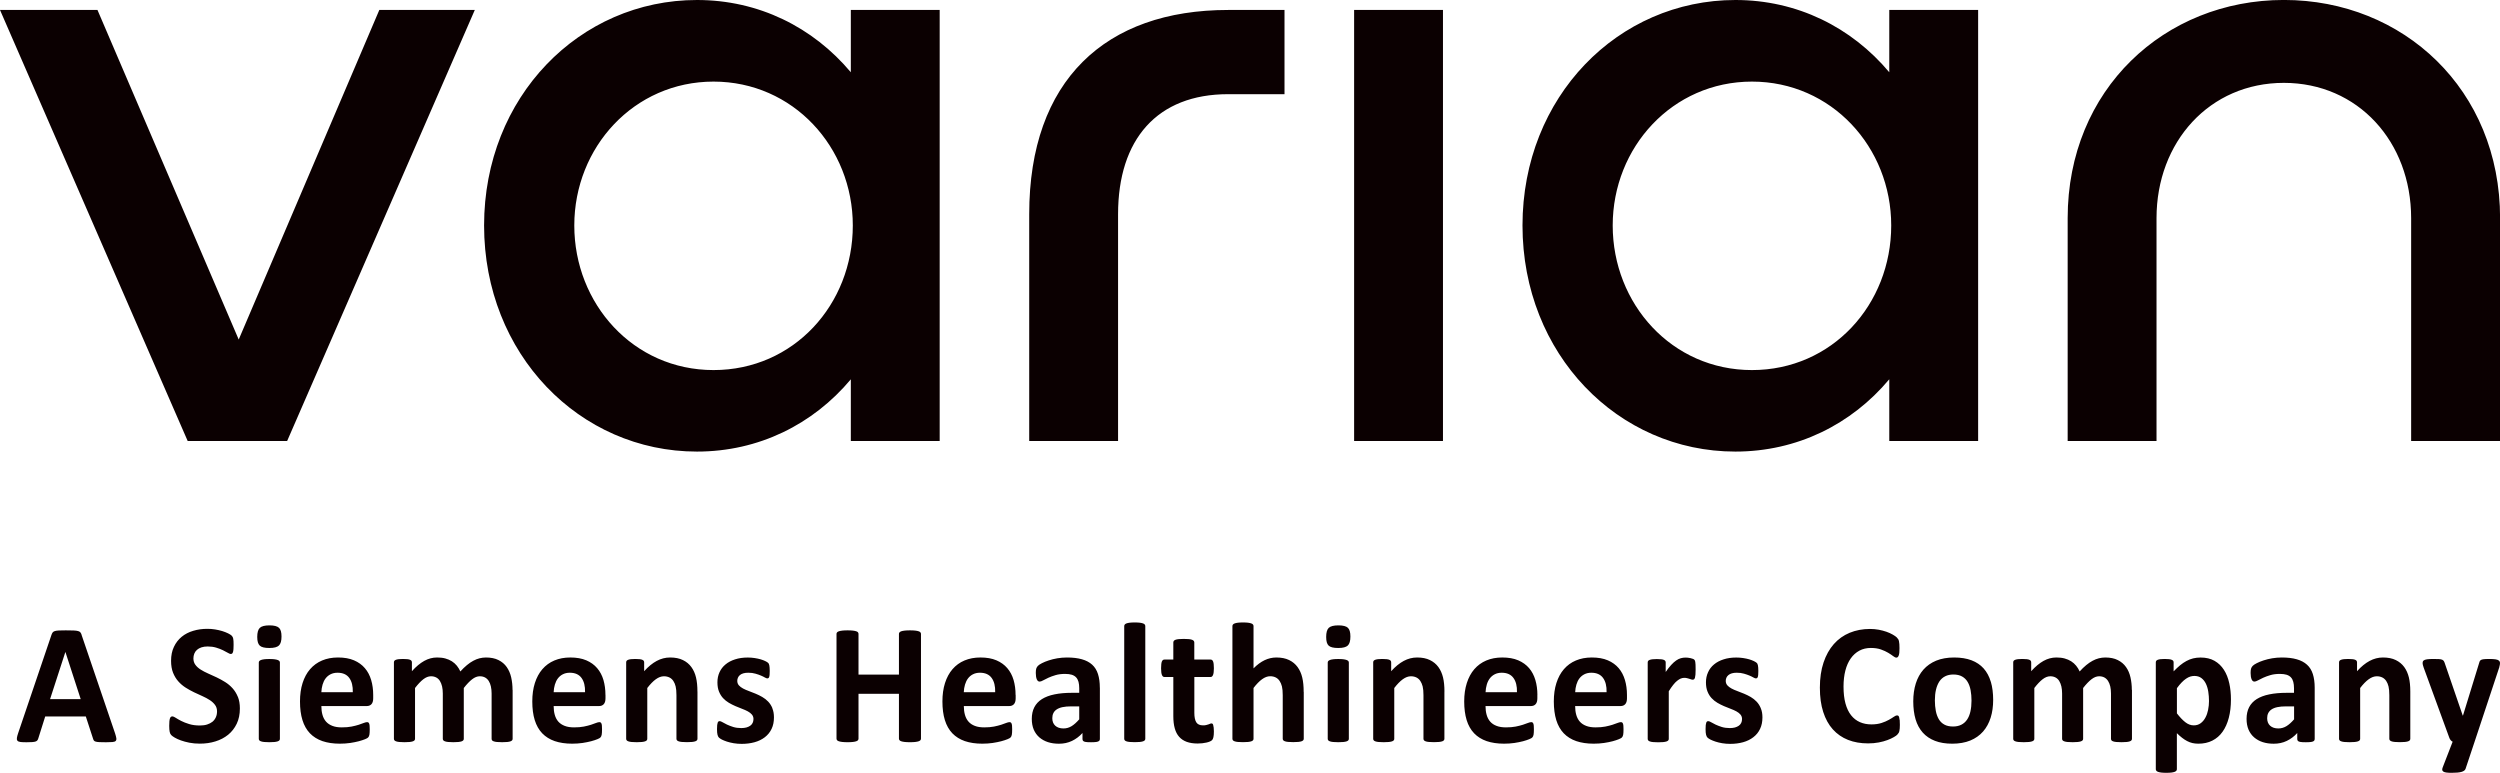 <?xml version="1.0" encoding="UTF-8"?>
<svg xmlns="http://www.w3.org/2000/svg" id="_圖層_2" data-name="圖層 2" viewBox="0 0 592.25 183.08">
  <defs>
    <style>
      .cls-1 {
        fill: #0b0001;
        stroke-width: 0px;
      }
    </style>
  </defs>
  <g id="Layer_1" data-name="Layer 1">
    <g>
      <path class="cls-1" d="M19.35,150.44c-.08-.26-.17-.46-.29-.61-.11-.15-.3-.26-.55-.33-.26-.07-.62-.12-1.08-.14-.46-.02-1.08-.03-1.86-.03-.67,0-1.22.01-1.62.03-.41.02-.73.07-.96.14-.23.07-.4.18-.51.32-.1.14-.2.33-.28.56l-7.9,23.3c-.16.47-.26.85-.3,1.14-.04.28,0,.51.14.66.13.16.37.25.71.3.34.04.82.06,1.43.06.57,0,1.03-.02,1.38-.04.35-.03.62-.08.81-.15.19-.07.33-.18.41-.3.09-.13.16-.29.21-.48l1.62-5.14h9.62l1.72,5.28c.05.18.12.32.2.43s.22.19.42.25c.2.06.48.1.86.12.38.02.9.03,1.57.03s1.16-.02,1.53-.05c.37-.03.63-.12.77-.26.14-.14.2-.35.16-.64-.04-.28-.14-.67-.3-1.16l-7.92-23.28ZM19.13,165.63h-7.27l3.62-11.16h.02l3.62,11.16ZM56.35,165.09c-.32-.78-.73-1.45-1.25-2.03-.51-.57-1.1-1.07-1.76-1.48-.66-.41-1.33-.78-2.02-1.11-.69-.32-1.36-.63-2.02-.92-.66-.29-1.25-.6-1.77-.93-.52-.33-.94-.71-1.25-1.14-.31-.42-.46-.93-.46-1.51,0-.39.07-.76.21-1.12.14-.35.35-.65.63-.9.28-.25.64-.45,1.06-.59.42-.14.92-.21,1.48-.21.73,0,1.39.09,2,.27.61.18,1.14.39,1.6.61.46.22.85.43,1.17.62.32.19.55.28.69.28s.26-.04.35-.12c.08-.08.15-.21.2-.39.05-.17.08-.4.1-.67.02-.27.03-.6.03-.99,0-.35,0-.65-.02-.88-.01-.24-.04-.43-.07-.59-.03-.16-.07-.28-.12-.38-.05-.09-.14-.21-.27-.35-.13-.13-.4-.3-.81-.51-.41-.2-.88-.39-1.4-.55-.53-.16-1.1-.29-1.71-.39-.61-.1-1.21-.14-1.82-.14-1.17,0-2.29.15-3.34.47-1.05.31-1.96.78-2.73,1.41-.77.63-1.39,1.42-1.84,2.38-.46.95-.68,2.06-.68,3.32,0,1.1.16,2.04.47,2.82.32.79.73,1.47,1.24,2.04.51.58,1.09,1.07,1.73,1.48.65.41,1.32.78,2,1.11.69.32,1.35.63,2,.92.65.29,1.22.6,1.73.93.51.33.92.71,1.24,1.14.32.43.48.93.48,1.53,0,.51-.09.98-.28,1.4-.19.42-.45.77-.8,1.06-.35.28-.78.5-1.28.66-.5.16-1.07.23-1.7.23-.96,0-1.81-.11-2.54-.34-.73-.22-1.36-.47-1.89-.74-.53-.27-.96-.52-1.3-.74-.34-.22-.6-.34-.78-.34-.13,0-.25.04-.35.11-.1.07-.18.2-.24.38-.06.18-.1.41-.13.69-.03.28-.04.64-.04,1.06,0,.62.04,1.1.11,1.43.07.33.19.58.37.76.17.18.45.38.84.61.39.23.88.45,1.46.66.58.21,1.25.39,2.01.54.76.15,1.58.22,2.47.22,1.31,0,2.53-.17,3.68-.53,1.15-.35,2.15-.88,3.01-1.57.86-.7,1.54-1.57,2.04-2.61.5-1.04.75-2.25.75-3.63,0-1.06-.16-1.97-.47-2.75M66.31,156.96c0-.14-.04-.25-.12-.35-.08-.1-.21-.19-.41-.26-.19-.07-.44-.13-.76-.17-.32-.04-.72-.06-1.21-.06s-.89.02-1.21.06c-.32.04-.57.1-.76.17-.19.07-.33.16-.41.26-.08.1-.12.22-.12.35v18.07c0,.13.04.25.12.35.08.1.21.19.41.25.19.07.45.12.76.15.32.03.72.05,1.21.05s.89-.02,1.21-.05.57-.09.76-.15c.19-.07.33-.15.41-.25.08-.1.12-.22.12-.35v-18.07ZM66.09,148.73c-.4-.38-1.15-.58-2.26-.58s-1.88.2-2.29.6c-.4.4-.6,1.11-.6,2.14s.2,1.67.59,2.05c.39.38,1.14.57,2.27.57s1.87-.2,2.28-.59c.41-.39.61-1.1.61-2.13s-.2-1.67-.59-2.06M88.41,164.63c0-1.27-.16-2.45-.48-3.53-.32-1.08-.81-2.02-1.49-2.81-.67-.79-1.53-1.41-2.58-1.86-1.05-.45-2.31-.67-3.79-.67-1.4,0-2.66.24-3.77.71-1.11.47-2.06,1.16-2.84,2.06-.78.9-1.37,2-1.78,3.29-.41,1.29-.61,2.74-.61,4.35,0,1.69.19,3.17.58,4.42.39,1.26.98,2.3,1.77,3.13.79.82,1.78,1.44,2.96,1.85,1.18.4,2.56.61,4.13.61.87,0,1.69-.06,2.46-.17.76-.12,1.44-.25,2.04-.41.59-.16,1.08-.32,1.47-.48.38-.16.62-.29.7-.38.09-.1.16-.19.21-.29.05-.1.09-.23.12-.38.03-.15.04-.33.06-.54.01-.21.02-.47.02-.76,0-.34,0-.62-.03-.84-.02-.22-.06-.4-.11-.52-.05-.12-.12-.21-.2-.26-.08-.05-.18-.07-.3-.07-.2,0-.46.07-.77.19-.32.13-.71.27-1.2.43-.48.15-1.05.3-1.71.43-.66.13-1.42.19-2.3.19s-1.59-.11-2.21-.35c-.61-.23-1.11-.56-1.51-1-.39-.44-.67-.97-.85-1.6-.18-.63-.27-1.33-.27-2.1h10.75c.47,0,.85-.15,1.12-.45.27-.3.41-.76.41-1.38v-.81ZM76.13,163.98c.03-.64.12-1.23.29-1.8s.4-1.05.71-1.46c.31-.41.7-.74,1.17-.98.47-.24,1.02-.37,1.66-.37,1.25,0,2.18.41,2.78,1.23.6.82.88,1.94.84,3.38h-7.45ZM121.42,163.43c0-1.04-.11-2.03-.32-2.96-.21-.93-.57-1.75-1.06-2.45-.49-.7-1.14-1.25-1.95-1.65-.81-.41-1.8-.61-2.97-.61-.52,0-1.02.07-1.52.19-.49.13-.99.32-1.48.59-.5.26-1,.61-1.51,1.03-.51.42-1.03.92-1.55,1.5-.23-.5-.5-.95-.83-1.36-.33-.41-.72-.75-1.18-1.05-.46-.29-.97-.51-1.55-.67-.58-.16-1.23-.23-1.96-.23-1.06,0-2.07.27-3.04.81-.97.54-1.95,1.35-2.92,2.44v-2.09c0-.14-.03-.25-.1-.36-.07-.1-.18-.19-.33-.25-.15-.07-.37-.12-.64-.15-.28-.03-.63-.05-1.05-.05s-.75.02-1.02.05c-.27.03-.49.09-.66.15-.17.07-.29.15-.36.25-.07.1-.1.22-.1.36v18.11c0,.13.04.25.12.35.08.1.21.19.41.25.19.07.45.12.76.15.32.03.72.05,1.21.05s.89-.02,1.21-.05c.32-.03.57-.09.76-.15.19-.07.33-.15.41-.25.08-.1.12-.22.12-.35v-12.04c.7-.91,1.35-1.6,1.96-2.07.61-.47,1.21-.71,1.82-.71.48,0,.89.1,1.25.29.36.19.65.47.87.83.22.36.39.79.51,1.29.11.5.17,1.06.17,1.67v10.74c0,.13.04.25.12.35.08.1.21.19.41.25.19.07.44.12.76.15.32.03.72.05,1.21.05s.87-.02,1.19-.05c.32-.03.57-.09.76-.15.19-.07.33-.15.4-.25.08-.1.12-.22.12-.35v-12.04c.71-.91,1.37-1.6,1.98-2.07.61-.47,1.21-.71,1.8-.71.49,0,.91.1,1.26.29.35.19.64.47.87.83.23.36.4.79.51,1.29.11.5.17,1.06.17,1.67v10.74c0,.13.04.25.11.35.07.1.2.19.4.25.19.07.45.12.76.15.32.03.73.05,1.23.05s.89-.02,1.21-.05c.32-.03.57-.09.75-.15.19-.07.32-.15.4-.25.08-.1.12-.22.12-.35v-11.59ZM143.43,164.63c0-1.27-.16-2.45-.47-3.53-.32-1.08-.81-2.02-1.49-2.81-.67-.79-1.53-1.41-2.58-1.86-1.05-.45-2.32-.67-3.79-.67-1.4,0-2.66.24-3.77.71-1.12.47-2.06,1.16-2.84,2.06-.78.9-1.37,2-1.78,3.29-.41,1.29-.61,2.74-.61,4.35,0,1.69.19,3.17.58,4.42.39,1.26.98,2.3,1.77,3.13.79.82,1.78,1.44,2.96,1.85,1.18.4,2.56.61,4.13.61.87,0,1.69-.06,2.46-.17.76-.12,1.44-.25,2.04-.41.6-.16,1.08-.32,1.47-.48.38-.16.62-.29.7-.38.08-.1.15-.19.21-.29.05-.1.09-.23.12-.38.03-.15.05-.33.06-.54.01-.21.02-.47.02-.76,0-.34-.01-.62-.03-.84-.02-.22-.05-.4-.11-.52-.05-.12-.12-.21-.2-.26-.08-.05-.18-.07-.3-.07-.2,0-.46.07-.77.19-.32.13-.72.27-1.2.43-.48.15-1.05.3-1.71.43-.66.13-1.42.19-2.3.19s-1.59-.11-2.21-.35c-.61-.23-1.11-.56-1.51-1-.39-.44-.67-.97-.85-1.6-.18-.63-.27-1.33-.27-2.1h10.75c.48,0,.85-.15,1.12-.45.27-.3.41-.76.41-1.38v-.81ZM131.16,163.98c.03-.64.12-1.23.29-1.8.17-.56.4-1.05.71-1.46.31-.41.7-.74,1.17-.98.47-.24,1.02-.37,1.65-.37,1.25,0,2.18.41,2.78,1.23.6.82.88,1.94.84,3.38h-7.45ZM165.22,163.84c0-1.31-.11-2.43-.34-3.37-.22-.93-.59-1.75-1.1-2.45-.51-.7-1.17-1.25-2-1.65-.83-.41-1.84-.61-3.04-.61-1.1,0-2.15.27-3.16.81-1.01.54-2,1.35-2.98,2.44v-2.09c0-.14-.03-.25-.1-.36-.07-.1-.18-.19-.33-.25-.15-.07-.37-.12-.64-.15-.28-.03-.63-.05-1.05-.05s-.75.02-1.02.05c-.27.03-.49.09-.66.15-.17.07-.29.15-.36.25-.07.1-.1.22-.1.36v18.11c0,.13.04.25.12.35.08.1.21.19.41.25.19.07.45.12.76.15.32.03.72.05,1.21.05s.89-.02,1.21-.05c.32-.03.57-.09.76-.15.19-.07.33-.15.41-.25.08-.1.12-.22.12-.35v-12.04c.7-.91,1.37-1.6,2.02-2.07.65-.47,1.29-.71,1.92-.71.5,0,.94.1,1.32.29.38.19.68.47.92.83.24.36.42.79.54,1.29.12.5.19,1.19.19,2.07v10.33c0,.13.04.25.12.35.08.1.21.19.4.25.18.07.44.12.76.15.32.03.73.05,1.22.05s.88-.02,1.2-.05c.32-.03.58-.09.76-.15.19-.07.32-.15.4-.25.08-.1.12-.22.12-.35v-11.18ZM182.98,167.77c-.25-.6-.58-1.12-.99-1.55-.41-.43-.88-.8-1.4-1.1s-1.05-.56-1.58-.78c-.54-.22-1.06-.43-1.58-.62-.52-.19-.99-.39-1.4-.61-.41-.22-.74-.47-.99-.75-.25-.29-.38-.64-.38-1.06,0-.27.05-.52.16-.76.1-.24.26-.44.47-.62.21-.18.48-.31.81-.41.33-.1.72-.14,1.17-.14.63,0,1.2.07,1.69.22.49.14.93.29,1.3.45.38.16.69.31.94.46.25.14.44.21.55.21.11,0,.2-.02.28-.07.08-.05.14-.14.19-.27.05-.14.08-.32.1-.55.02-.23.03-.53.03-.89,0-.31,0-.57-.03-.78-.02-.21-.04-.39-.07-.53-.03-.14-.07-.26-.12-.37-.05-.1-.14-.2-.26-.3-.13-.1-.33-.22-.62-.36-.29-.14-.65-.27-1.07-.4-.42-.12-.89-.22-1.42-.3-.52-.08-1.06-.12-1.61-.12-1.11,0-2.11.14-3,.43-.89.28-1.65.68-2.27,1.2-.62.51-1.1,1.13-1.43,1.86-.33.72-.49,1.52-.49,2.38s.12,1.58.37,2.19c.25.61.57,1.13.97,1.56.4.43.86.8,1.37,1.1.51.3,1.03.56,1.56.79.54.23,1.05.44,1.56.63.51.19.96.39,1.37.61.4.22.73.47.97.76.24.29.37.64.37,1.05,0,.35-.07.66-.2.93-.13.27-.33.5-.58.67-.26.18-.56.31-.91.41-.35.09-.75.14-1.2.14-.71,0-1.35-.09-1.91-.26-.56-.18-1.05-.37-1.48-.57-.42-.2-.78-.39-1.06-.56-.29-.17-.5-.25-.64-.25-.12,0-.22.02-.3.07-.08.05-.15.14-.2.29-.05.14-.09.33-.12.57-.03.24-.04.55-.04.95,0,.6.04,1.05.12,1.35.08.3.19.53.34.67.15.14.38.29.69.46.32.16.71.32,1.19.48.48.16,1.01.28,1.62.39.6.1,1.23.15,1.89.15,1.1,0,2.11-.13,3.05-.39.94-.26,1.75-.66,2.44-1.19.68-.53,1.22-1.18,1.59-1.97.38-.79.56-1.69.56-2.72,0-.82-.12-1.54-.38-2.14M218.18,150.18c0-.13-.04-.26-.13-.37-.09-.11-.23-.2-.43-.26-.2-.07-.46-.12-.79-.16-.33-.04-.75-.06-1.25-.06s-.94.02-1.28.06c-.34.04-.6.1-.79.16-.19.07-.33.16-.42.26-.09.11-.13.23-.13.37v9.64h-9.58v-9.64c0-.13-.04-.26-.12-.37-.08-.11-.22-.2-.42-.26-.2-.07-.46-.12-.79-.16-.33-.04-.75-.06-1.26-.06s-.92.02-1.26.06c-.33.04-.6.1-.8.16-.2.07-.34.16-.43.26-.09.11-.13.23-.13.37v24.8c0,.14.04.26.13.37.09.11.23.2.43.26.2.07.47.12.8.16.34.04.76.06,1.26.06s.93-.02,1.26-.06c.33-.04.59-.09.79-.16.2-.07.34-.16.42-.26.08-.11.12-.23.12-.37v-10.62h9.58v10.62c0,.14.04.26.13.37.09.11.22.2.42.26.19.07.46.12.79.16.34.04.76.06,1.28.06s.92-.02,1.25-.06c.33-.04.59-.09.79-.16.2-.07.34-.16.43-.26.09-.11.13-.23.13-.37v-24.8ZM240.59,164.63c0-1.27-.16-2.45-.47-3.53-.32-1.08-.81-2.02-1.49-2.81-.67-.79-1.53-1.41-2.58-1.86-1.05-.45-2.31-.67-3.79-.67-1.4,0-2.66.24-3.77.71-1.12.47-2.06,1.16-2.84,2.06-.78.9-1.37,2-1.78,3.29-.41,1.29-.61,2.74-.61,4.35,0,1.69.19,3.17.58,4.42.39,1.26.98,2.3,1.77,3.13.79.82,1.78,1.44,2.96,1.85,1.18.4,2.56.61,4.13.61.87,0,1.69-.06,2.46-.17.76-.12,1.44-.25,2.04-.41.6-.16,1.08-.32,1.47-.48.38-.16.62-.29.7-.38.08-.1.15-.19.21-.29.05-.1.09-.23.12-.38.03-.15.05-.33.06-.54.01-.21.02-.47.02-.76,0-.34,0-.62-.03-.84-.02-.22-.06-.4-.11-.52-.05-.12-.12-.21-.2-.26-.08-.05-.18-.07-.3-.07-.2,0-.45.07-.77.19-.32.13-.72.27-1.2.43-.48.15-1.05.3-1.71.43-.66.13-1.43.19-2.3.19s-1.59-.11-2.21-.35c-.61-.23-1.11-.56-1.5-1-.39-.44-.67-.97-.85-1.6-.18-.63-.27-1.33-.27-2.1h10.75c.48,0,.85-.15,1.12-.45.27-.3.41-.76.41-1.38v-.81ZM228.32,163.98c.03-.64.12-1.23.29-1.8.17-.56.4-1.05.71-1.46.31-.41.7-.74,1.17-.98.47-.24,1.02-.37,1.65-.37,1.25,0,2.18.41,2.78,1.23.6.82.88,1.94.84,3.38h-7.44ZM260.55,162.91c0-1.25-.15-2.32-.44-3.23-.29-.91-.75-1.65-1.38-2.22-.63-.57-1.44-1-2.43-1.28-.98-.28-2.17-.42-3.55-.42-.78,0-1.53.07-2.27.19-.73.13-1.41.29-2.03.5-.62.2-1.16.42-1.62.66-.46.24-.79.45-.97.65-.18.2-.31.42-.38.66-.07.24-.1.58-.1,1,0,.31.02.59.06.85.04.26.1.48.17.65.07.18.17.31.28.41.11.09.24.14.39.14.21,0,.49-.09.82-.28.34-.19.76-.4,1.26-.63.5-.23,1.08-.44,1.73-.63.65-.19,1.4-.28,2.23-.28.63,0,1.17.07,1.59.2.43.14.77.35,1.03.63.26.28.44.64.56,1.06.11.43.17.92.17,1.49v1.1h-1.72c-1.57,0-2.95.12-4.14.37-1.19.24-2.18.62-2.98,1.12-.8.51-1.4,1.15-1.8,1.93-.4.78-.6,1.7-.6,2.75,0,.97.16,1.83.47,2.56.32.73.76,1.34,1.34,1.84.58.49,1.26.87,2.04,1.12.79.25,1.65.37,2.58.37,1.14,0,2.17-.22,3.1-.67.93-.45,1.76-1.07,2.48-1.87v1.44c0,.19.06.34.17.45.11.11.3.19.57.23.27.05.7.07,1.3.07.55,0,.97-.03,1.26-.07.28-.05.49-.12.62-.23.13-.11.2-.26.2-.45v-12.18ZM255.66,170.42c-.61.7-1.21,1.24-1.79,1.6-.59.36-1.23.55-1.93.55-.83,0-1.48-.22-1.95-.65-.47-.43-.7-1.03-.7-1.78,0-.45.08-.84.25-1.19.16-.34.42-.64.78-.88s.82-.43,1.39-.55c.57-.12,1.26-.18,2.06-.18h1.9v3.09ZM271.32,148.33c0-.14-.04-.26-.12-.37-.08-.11-.21-.2-.41-.27-.19-.07-.45-.13-.76-.17-.32-.04-.72-.06-1.21-.06s-.89.02-1.21.06c-.32.04-.57.1-.76.17-.19.07-.33.17-.4.27-.08.11-.12.23-.12.37v26.69c0,.13.04.25.12.35.08.1.21.19.4.25.19.07.45.12.76.15.32.03.72.05,1.21.05s.89-.02,1.21-.05c.32-.03.57-.09.76-.15.19-.07.33-.15.41-.25.08-.1.12-.22.12-.35v-26.69ZM287.51,172.31c-.03-.24-.07-.44-.11-.58-.04-.14-.1-.24-.17-.28-.07-.05-.15-.07-.23-.07-.09,0-.2.02-.31.07-.11.05-.25.1-.41.16-.17.06-.35.12-.56.16-.21.05-.45.07-.71.07-.78,0-1.32-.25-1.62-.74-.3-.49-.45-1.24-.45-2.22v-8.5h3.86c.25,0,.44-.16.57-.48.13-.32.2-.85.2-1.59,0-.39-.02-.72-.05-.99-.03-.27-.08-.48-.15-.64-.07-.16-.15-.27-.25-.33-.1-.07-.21-.1-.35-.1h-3.84v-4.04c0-.14-.04-.26-.12-.37-.08-.11-.21-.2-.4-.27-.18-.07-.44-.13-.76-.16-.32-.03-.73-.05-1.22-.05s-.88.02-1.2.05c-.32.03-.58.09-.77.16-.19.07-.32.17-.39.27-.07.11-.11.23-.11.37v4.04h-2.1c-.13,0-.25.03-.35.1-.1.07-.18.18-.25.33-.07.16-.12.37-.15.64-.03.27-.05.6-.05.99,0,.75.07,1.28.2,1.59.13.32.32.48.58.48h2.12v9.28c0,1.11.11,2.07.34,2.88.22.81.57,1.49,1.05,2.02.47.53,1.08.93,1.8,1.19.73.26,1.58.39,2.58.39.37,0,.74-.02,1.1-.06.36-.04.7-.1,1.01-.17.31-.07.58-.16.81-.26.23-.1.41-.22.52-.35.12-.13.21-.35.29-.67.07-.32.11-.77.11-1.37,0-.38-.02-.69-.05-.93M308.84,163.92c0-1.34-.11-2.48-.34-3.42-.22-.94-.59-1.76-1.1-2.47-.51-.7-1.17-1.26-2-1.66-.83-.41-1.84-.61-3.04-.61-.96,0-1.89.22-2.78.64-.89.43-1.77,1.07-2.62,1.94v-10.01c0-.14-.04-.26-.12-.37-.08-.11-.21-.2-.41-.27-.19-.07-.44-.13-.76-.17-.32-.04-.72-.06-1.21-.06s-.89.02-1.21.06c-.32.04-.57.1-.76.17-.19.07-.33.17-.41.27-.08.11-.12.23-.12.37v26.69c0,.13.04.25.12.35.08.1.21.19.41.25.19.07.45.12.76.15.32.03.72.05,1.21.05s.89-.02,1.21-.05c.32-.03.57-.09.76-.15.19-.07.33-.15.41-.25.08-.1.12-.22.12-.35v-12.04c.7-.91,1.37-1.6,2.02-2.07.65-.47,1.29-.71,1.92-.71.5,0,.94.1,1.32.29.38.19.68.47.92.83.24.36.42.79.55,1.29.12.5.19,1.19.19,2.07v10.33c0,.13.04.25.12.35.08.1.21.19.4.25.18.07.44.12.76.15.32.03.73.05,1.22.05s.88-.02,1.2-.05c.32-.03.58-.09.76-.15.19-.07.32-.15.4-.25.08-.1.12-.22.12-.35v-11.1ZM319.54,156.96c0-.14-.04-.25-.12-.35-.08-.1-.21-.19-.41-.26-.19-.07-.45-.13-.76-.17-.32-.04-.72-.06-1.21-.06s-.89.02-1.21.06c-.32.04-.57.1-.76.17-.19.07-.33.16-.41.26-.08.1-.12.22-.12.35v18.07c0,.13.04.25.12.35.08.1.21.19.41.25.19.07.44.12.76.15.32.03.72.05,1.21.05s.89-.02,1.21-.05c.32-.03.57-.09.76-.15.19-.07.33-.15.41-.25.08-.1.12-.22.12-.35v-18.07ZM319.32,148.73c-.4-.38-1.15-.58-2.26-.58s-1.88.2-2.29.6c-.4.4-.6,1.11-.6,2.14s.19,1.67.58,2.05c.39.38,1.14.57,2.27.57s1.87-.2,2.28-.59c.41-.39.61-1.1.61-2.13s-.2-1.67-.59-2.06M342.19,163.84c0-1.31-.11-2.43-.34-3.37-.23-.93-.59-1.75-1.1-2.45-.51-.7-1.18-1.25-2-1.65-.83-.41-1.84-.61-3.04-.61-1.1,0-2.15.27-3.16.81-1.01.54-2,1.35-2.98,2.44v-2.09c0-.14-.03-.25-.1-.36-.07-.1-.17-.19-.33-.25-.15-.07-.37-.12-.64-.15-.28-.03-.63-.05-1.05-.05s-.75.02-1.02.05c-.27.03-.49.09-.66.15-.17.07-.29.15-.36.25-.07.1-.1.22-.1.36v18.11c0,.13.04.25.12.35.08.1.21.19.4.25.19.07.45.12.76.15.32.03.72.05,1.21.05s.89-.02,1.21-.05c.32-.03.57-.09.76-.15.19-.07.33-.15.41-.25.08-.1.12-.22.12-.35v-12.04c.7-.91,1.37-1.6,2.02-2.07.65-.47,1.29-.71,1.92-.71.5,0,.94.1,1.32.29.38.19.68.47.92.83.24.36.42.79.55,1.29.12.5.19,1.19.19,2.07v10.33c0,.13.04.25.12.35.08.1.21.19.39.25.19.07.44.12.76.15.32.03.73.05,1.22.05s.87-.02,1.2-.05c.32-.03.58-.09.76-.15.18-.07.32-.15.39-.25.08-.1.12-.22.12-.35v-11.18ZM364.21,164.63c0-1.27-.16-2.45-.48-3.53-.32-1.08-.81-2.02-1.48-2.81-.67-.79-1.54-1.41-2.58-1.86-1.05-.45-2.31-.67-3.79-.67-1.4,0-2.66.24-3.77.71-1.11.47-2.06,1.16-2.84,2.06-.78.9-1.37,2-1.78,3.29-.41,1.29-.62,2.74-.62,4.35,0,1.69.2,3.17.58,4.42s.98,2.3,1.77,3.13c.79.82,1.78,1.44,2.96,1.85,1.18.4,2.56.61,4.13.61.87,0,1.69-.06,2.46-.17.76-.12,1.45-.25,2.04-.41.59-.16,1.08-.32,1.46-.48.38-.16.62-.29.7-.38.09-.1.16-.19.21-.29.05-.1.09-.23.12-.38.02-.15.05-.33.06-.54.01-.21.02-.47.02-.76,0-.34,0-.62-.03-.84-.02-.22-.06-.4-.11-.52-.05-.12-.12-.21-.2-.26-.08-.05-.18-.07-.3-.07-.2,0-.46.07-.77.19-.32.13-.72.27-1.2.43-.48.15-1.05.3-1.71.43-.66.13-1.43.19-2.3.19s-1.59-.11-2.21-.35c-.62-.23-1.12-.56-1.51-1-.39-.44-.67-.97-.85-1.6-.18-.63-.27-1.33-.27-2.1h10.75c.47,0,.85-.15,1.12-.45.27-.3.41-.76.41-1.38v-.81ZM351.93,163.98c.03-.64.12-1.23.29-1.8.16-.56.4-1.05.71-1.46.31-.41.7-.74,1.17-.98.47-.24,1.02-.37,1.65-.37,1.25,0,2.18.41,2.78,1.23.6.82.88,1.94.84,3.38h-7.45ZM385.43,164.63c0-1.27-.16-2.45-.48-3.53-.32-1.08-.81-2.02-1.48-2.81-.67-.79-1.53-1.41-2.58-1.86-1.05-.45-2.31-.67-3.79-.67-1.4,0-2.66.24-3.77.71-1.12.47-2.06,1.16-2.84,2.06-.78.9-1.37,2-1.78,3.29-.41,1.29-.61,2.74-.61,4.35,0,1.69.2,3.17.58,4.42.39,1.26.98,2.3,1.77,3.13.79.82,1.78,1.44,2.96,1.85,1.18.4,2.56.61,4.13.61.87,0,1.69-.06,2.46-.17.77-.12,1.45-.25,2.04-.41.59-.16,1.08-.32,1.46-.48.38-.16.62-.29.7-.38.08-.1.15-.19.21-.29.05-.1.09-.23.12-.38.03-.15.05-.33.06-.54.01-.21.02-.47.02-.76,0-.34,0-.62-.03-.84-.02-.22-.06-.4-.11-.52-.05-.12-.12-.21-.2-.26-.08-.05-.18-.07-.3-.07-.2,0-.46.07-.77.19-.32.13-.72.27-1.2.43-.48.15-1.05.3-1.71.43-.66.13-1.43.19-2.3.19s-1.59-.11-2.21-.35c-.61-.23-1.12-.56-1.51-1-.39-.44-.67-.97-.85-1.6-.18-.63-.27-1.33-.27-2.1h10.75c.48,0,.85-.15,1.12-.45.27-.3.41-.76.41-1.38v-.81ZM373.16,163.98c.03-.64.12-1.23.29-1.8s.4-1.05.71-1.46c.31-.41.7-.74,1.17-.98.47-.24,1.02-.37,1.65-.37,1.25,0,2.18.41,2.78,1.23.6.82.88,1.94.84,3.38h-7.45ZM401.67,157.45c-.01-.28-.03-.5-.06-.64-.03-.14-.06-.25-.09-.33-.03-.08-.09-.16-.16-.22-.07-.07-.19-.13-.35-.19-.16-.06-.34-.11-.55-.16-.21-.05-.42-.08-.61-.1-.2-.02-.38-.03-.55-.03-.37,0-.74.05-1.11.15-.37.1-.74.28-1.11.54-.37.26-.76.6-1.17,1.05-.41.44-.85,1-1.31,1.67v-2.25c0-.14-.03-.25-.1-.36-.07-.1-.17-.19-.33-.25-.15-.07-.37-.12-.64-.15-.28-.03-.63-.05-1.05-.05s-.75.02-1.02.05c-.27.03-.49.09-.66.15-.17.07-.29.15-.36.25-.07.1-.1.22-.1.36v18.11c0,.13.04.25.12.35.08.1.21.19.4.25.19.07.45.12.76.15.32.03.72.05,1.21.05s.89-.02,1.21-.05c.32-.03.57-.09.76-.15.19-.07.33-.15.41-.25.08-.1.12-.22.12-.35v-11.29c.37-.6.72-1.1,1.04-1.5.32-.41.63-.73.93-.97.3-.24.58-.42.86-.54.28-.11.56-.17.83-.17.24,0,.46.02.65.07.2.05.38.1.54.15.17.06.31.11.45.15.13.05.25.07.36.07.13,0,.24-.03.33-.1.09-.07.15-.19.21-.36.05-.18.09-.42.12-.73.03-.31.04-.71.04-1.2s0-.87-.02-1.16M417.13,167.77c-.25-.6-.58-1.12-.99-1.55-.41-.43-.88-.8-1.39-1.1-.52-.3-1.05-.56-1.58-.78-.54-.22-1.06-.43-1.58-.62-.52-.19-.99-.39-1.39-.61-.41-.22-.74-.47-.99-.75-.25-.29-.38-.64-.38-1.06,0-.27.05-.52.16-.76.11-.24.26-.44.48-.62.21-.18.48-.31.81-.41.33-.1.72-.14,1.17-.14.63,0,1.2.07,1.69.22.49.14.93.29,1.31.45.38.16.69.31.94.46.25.14.44.21.56.21.1,0,.2-.02.28-.07.08-.05.14-.14.19-.27.05-.14.08-.32.1-.55.02-.23.03-.53.03-.89,0-.31-.01-.57-.03-.78-.02-.21-.04-.39-.07-.53-.03-.14-.07-.26-.12-.37-.05-.1-.14-.2-.27-.3-.13-.1-.33-.22-.62-.36-.29-.14-.65-.27-1.07-.4-.42-.12-.89-.22-1.42-.3-.52-.08-1.06-.12-1.62-.12-1.11,0-2.11.14-3,.43-.89.28-1.65.68-2.27,1.2-.62.51-1.1,1.13-1.42,1.86-.33.72-.5,1.52-.5,2.38s.12,1.58.37,2.19c.24.61.57,1.13.97,1.56.4.43.86.8,1.37,1.1.51.3,1.03.56,1.56.79.54.23,1.06.44,1.57.63.51.19.96.39,1.37.61.4.22.73.47.97.76.24.29.37.64.37,1.05,0,.35-.07.66-.2.93-.13.27-.33.5-.58.67-.26.18-.56.31-.91.41-.35.09-.75.14-1.2.14-.71,0-1.35-.09-1.91-.26-.56-.18-1.05-.37-1.48-.57-.42-.2-.77-.39-1.06-.56-.29-.17-.5-.25-.64-.25-.12,0-.22.02-.3.07-.08.05-.14.14-.2.29-.05.14-.09.33-.12.57-.03.24-.04.55-.04.95,0,.6.04,1.05.12,1.35.08.3.19.53.34.67.14.14.38.29.69.46.32.16.71.32,1.19.48.47.16,1.01.28,1.61.39.6.1,1.23.15,1.89.15,1.1,0,2.11-.13,3.05-.39.93-.26,1.75-.66,2.43-1.19.69-.53,1.22-1.18,1.59-1.97.38-.79.56-1.69.56-2.72,0-.82-.12-1.54-.38-2.14M450.02,170.57c-.03-.29-.07-.52-.12-.68-.05-.16-.12-.27-.2-.33-.08-.05-.19-.08-.32-.08-.17,0-.41.11-.72.32-.31.22-.71.46-1.19.73-.48.27-1.06.52-1.73.74-.67.22-1.47.34-2.4.34-1.02,0-1.93-.18-2.74-.54-.81-.36-1.51-.9-2.08-1.63-.58-.73-1.02-1.66-1.33-2.79-.31-1.13-.46-2.47-.46-4.01,0-1.41.15-2.67.44-3.8.29-1.12.72-2.08,1.28-2.87.56-.79,1.24-1.4,2.04-1.83.8-.43,1.71-.64,2.72-.64.92,0,1.72.12,2.39.36.67.24,1.24.5,1.72.79.48.29.88.56,1.18.79.3.24.55.35.75.35.12,0,.22-.04.32-.12.09-.08.17-.21.24-.39.07-.17.11-.41.14-.69.03-.28.04-.63.04-1.04,0-.38,0-.7-.03-.95-.02-.26-.05-.48-.09-.67-.04-.19-.09-.35-.16-.47-.07-.12-.19-.27-.37-.46-.18-.18-.49-.4-.94-.66-.45-.26-.95-.48-1.51-.68-.56-.2-1.17-.35-1.83-.48-.66-.12-1.35-.18-2.06-.18-1.75,0-3.36.31-4.82.91-1.46.61-2.71,1.5-3.75,2.68-1.04,1.18-1.85,2.63-2.43,4.36-.58,1.73-.87,3.71-.87,5.95s.26,4.11.79,5.76c.53,1.65,1.29,3.03,2.28,4.13.99,1.1,2.19,1.93,3.6,2.49,1.41.56,3,.83,4.75.83.9,0,1.73-.07,2.51-.22.77-.15,1.46-.33,2.06-.56.6-.22,1.11-.46,1.52-.7.42-.24.7-.44.84-.6.15-.16.25-.29.32-.42.07-.12.12-.26.16-.44.04-.17.07-.37.09-.61.02-.24.03-.52.03-.86,0-.49-.02-.88-.04-1.17M471.62,161.51c-.37-1.25-.93-2.29-1.69-3.15-.76-.85-1.72-1.5-2.88-1.94-1.16-.44-2.54-.66-4.12-.66s-3.04.25-4.25.75c-1.21.5-2.21,1.21-3.02,2.12-.8.91-1.41,2.01-1.81,3.29-.4,1.28-.6,2.69-.6,4.23s.18,3.02.55,4.26.94,2.29,1.71,3.15c.76.85,1.73,1.5,2.89,1.95,1.16.45,2.53.67,4.1.67s3.04-.25,4.26-.75c1.21-.5,2.22-1.21,3.03-2.13.8-.92,1.4-2.02,1.8-3.29.4-1.27.59-2.68.59-4.22s-.18-3.04-.55-4.28M466.79,168.56c-.17.75-.43,1.39-.79,1.92-.36.53-.81.93-1.37,1.21-.55.28-1.21.42-1.96.42-.82,0-1.51-.15-2.06-.46-.56-.31-.99-.73-1.32-1.29-.32-.56-.56-1.21-.7-1.96-.14-.75-.22-1.57-.22-2.47,0-.96.09-1.82.27-2.57.18-.75.45-1.39.8-1.93.36-.53.81-.94,1.37-1.22.55-.28,1.2-.42,1.94-.42.83,0,1.52.16,2.07.47.55.31.99.74,1.32,1.3.33.56.56,1.21.7,1.96.14.75.21,1.57.21,2.46,0,.96-.09,1.82-.26,2.57M505.03,163.43c0-1.04-.11-2.03-.32-2.96-.21-.93-.56-1.75-1.06-2.45-.49-.7-1.14-1.25-1.95-1.65-.8-.41-1.8-.61-2.97-.61-.51,0-1.02.07-1.51.19s-.99.32-1.49.59c-.49.26-1,.61-1.51,1.03-.51.42-1.03.92-1.55,1.5-.22-.5-.5-.95-.83-1.36-.33-.41-.72-.75-1.18-1.05-.46-.29-.97-.51-1.55-.67-.58-.16-1.23-.23-1.96-.23-1.05,0-2.07.27-3.04.81-.97.54-1.94,1.35-2.92,2.44v-2.09c0-.14-.03-.25-.1-.36-.07-.1-.17-.19-.33-.25-.15-.07-.37-.12-.64-.15-.28-.03-.63-.05-1.05-.05s-.75.02-1.02.05c-.27.03-.49.09-.66.15-.17.07-.29.15-.36.25-.07.1-.1.22-.1.36v18.11c0,.13.04.25.12.35.08.1.21.19.41.25.19.07.44.12.76.15.32.03.72.05,1.21.05s.89-.02,1.21-.05c.32-.03.57-.09.76-.15.19-.07.33-.15.41-.25.08-.1.12-.22.12-.35v-12.04c.7-.91,1.35-1.6,1.96-2.07.61-.47,1.21-.71,1.82-.71.48,0,.89.1,1.25.29.36.19.65.47.87.83.22.36.39.79.51,1.29.11.5.17,1.06.17,1.67v10.74c0,.13.04.25.12.35.08.1.21.19.41.25.19.07.45.12.76.15.32.03.72.05,1.21.05s.87-.02,1.19-.05c.32-.03.57-.09.76-.15.19-.07.33-.15.41-.25.08-.1.12-.22.12-.35v-12.04c.71-.91,1.37-1.6,1.98-2.07.61-.47,1.21-.71,1.8-.71.49,0,.91.1,1.26.29.35.19.64.47.87.83.23.36.4.79.52,1.29.11.5.17,1.06.17,1.67v10.74c0,.13.04.25.11.35.07.1.2.19.39.25.19.07.45.12.76.15.32.03.73.05,1.23.05s.89-.02,1.21-.05c.32-.03.57-.09.75-.15.19-.07.32-.15.4-.25.08-.1.12-.22.12-.35v-11.59ZM528.11,161.85c-.26-1.2-.68-2.26-1.26-3.16-.58-.91-1.32-1.62-2.23-2.14-.91-.52-2.01-.78-3.31-.78-.62,0-1.21.07-1.75.2-.55.14-1.08.34-1.59.62-.52.28-1.02.62-1.52,1.03-.49.41-1,.89-1.52,1.43v-2.13c0-.14-.03-.25-.1-.36-.07-.1-.18-.19-.35-.25-.16-.07-.38-.12-.65-.15-.27-.03-.6-.05-1-.05s-.75.02-1.02.05c-.27.03-.49.09-.65.15-.17.07-.28.15-.35.25-.07.1-.1.22-.1.36v25.29c0,.14.04.26.12.37.08.11.21.2.4.27.19.07.45.13.76.17.32.04.72.06,1.21.06s.89-.02,1.21-.06c.32-.04.57-.1.76-.17.19-.07.33-.17.41-.27.08-.11.12-.23.12-.37v-8.52c.42.42.83.78,1.23,1.09.4.31.79.57,1.2.78.4.21.82.37,1.25.47.43.1.9.15,1.42.15,1.24,0,2.34-.24,3.31-.73.96-.49,1.77-1.18,2.41-2.09.65-.91,1.14-2.01,1.48-3.3.34-1.29.51-2.74.51-4.36,0-1.37-.13-2.65-.4-3.86M523.11,168.14c-.14.69-.35,1.31-.65,1.86-.29.55-.66.99-1.12,1.33-.46.34-1.01.51-1.65.51-.69,0-1.35-.25-1.98-.74-.63-.49-1.3-1.19-2-2.1v-5.97c.4-.54.77-1,1.13-1.36.36-.37.7-.66,1.04-.89.34-.23.67-.4.99-.5.32-.1.65-.15.98-.15.66,0,1.21.17,1.65.5.44.33.8.77,1.07,1.33.27.56.46,1.19.57,1.9.11.71.17,1.45.17,2.22,0,.69-.07,1.38-.21,2.07M548.35,162.91c0-1.25-.15-2.32-.44-3.23-.29-.91-.75-1.65-1.39-2.22-.63-.57-1.44-1-2.43-1.28-.98-.28-2.17-.42-3.55-.42-.78,0-1.54.07-2.27.19-.73.13-1.41.29-2.03.5-.62.2-1.16.42-1.62.66-.46.24-.79.45-.97.65-.18.2-.31.42-.38.66-.07.24-.1.58-.1,1,0,.31.02.59.06.85.04.26.1.48.17.65.07.18.17.31.28.41.11.09.24.14.39.14.21,0,.48-.09.82-.28.34-.19.76-.4,1.26-.63.5-.23,1.08-.44,1.73-.63.65-.19,1.4-.28,2.23-.28.63,0,1.16.07,1.59.2.43.14.77.35,1.03.63.26.28.44.64.55,1.06.11.43.17.92.17,1.49v1.1h-1.72c-1.57,0-2.95.12-4.14.37-1.19.24-2.18.62-2.98,1.12-.8.51-1.4,1.15-1.8,1.93-.4.78-.6,1.7-.6,2.75,0,.97.16,1.83.47,2.56.32.73.76,1.34,1.34,1.84.58.49,1.26.87,2.04,1.12.79.25,1.65.37,2.58.37,1.14,0,2.17-.22,3.1-.67.93-.45,1.76-1.07,2.48-1.87v1.44c0,.19.06.34.17.45.11.11.3.19.58.23.27.05.7.07,1.3.07.55,0,.97-.03,1.26-.07.28-.05.49-.12.62-.23.13-.11.2-.26.2-.45v-12.18ZM543.46,170.42c-.61.7-1.2,1.24-1.79,1.6-.59.36-1.23.55-1.93.55-.83,0-1.48-.22-1.95-.65-.47-.43-.7-1.03-.7-1.78,0-.45.08-.84.25-1.19.17-.34.43-.64.78-.88s.82-.43,1.39-.55c.57-.12,1.25-.18,2.06-.18h1.9v3.09ZM571,163.84c0-1.31-.11-2.43-.34-3.37-.23-.93-.59-1.75-1.1-2.45-.51-.7-1.18-1.25-2-1.65-.83-.41-1.84-.61-3.04-.61-1.1,0-2.15.27-3.16.81-1.01.54-2,1.35-2.98,2.44v-2.09c0-.14-.03-.25-.1-.36-.07-.1-.17-.19-.33-.25-.15-.07-.37-.12-.64-.15-.28-.03-.63-.05-1.05-.05s-.75.02-1.02.05c-.27.03-.49.09-.66.15-.17.07-.29.15-.36.25-.07.1-.1.22-.1.36v18.11c0,.13.04.25.12.35.08.1.21.19.41.25.19.07.44.12.76.15s.72.05,1.21.05.89-.02,1.21-.05c.32-.03.57-.09.76-.15.19-.07.33-.15.41-.25.08-.1.12-.22.12-.35v-12.04c.7-.91,1.37-1.6,2.02-2.07.65-.47,1.29-.71,1.92-.71.5,0,.94.1,1.32.29.38.19.68.47.92.83.24.36.42.79.54,1.29.12.5.19,1.19.19,2.07v10.33c0,.13.04.25.12.35.08.1.21.19.4.25.19.07.44.12.76.15.32.03.73.05,1.22.05s.87-.02,1.2-.05c.32-.03.58-.09.76-.15.18-.07.32-.15.39-.25.08-.1.12-.22.12-.35v-11.18ZM592.09,157.97c.11-.34.16-.63.16-.88s-.09-.45-.27-.6c-.18-.15-.46-.25-.83-.3-.38-.05-.85-.08-1.42-.08-.72,0-1.23.03-1.52.08-.29.06-.5.14-.62.26-.12.11-.23.35-.31.7l-3.8,12.36h-.06l-4.16-12.12c-.09-.31-.19-.55-.28-.72-.09-.17-.23-.29-.42-.38-.19-.08-.44-.13-.77-.15-.33-.02-.78-.03-1.35-.03-.62,0-1.12.03-1.49.08-.38.06-.64.15-.8.29-.16.14-.24.34-.24.59s.09.61.26,1.09l6.08,16.64c.07.19.17.37.31.54.14.17.29.29.47.37l-2.35,6.07c-.09.23-.13.43-.12.59.01.16.1.3.26.41.16.11.39.19.71.23.32.05.74.07,1.27.07,1.02,0,1.79-.07,2.32-.22.53-.15.85-.39.97-.73l2.14-6.41,5.88-17.74Z"></path>
      <path class="cls-1" d="M68.03,104.47h-23.57L0,2.36h23.09l33.46,78.08L89.86,2.36h22.62l-44.46,102.12ZM201.56,89.86c-8.95,10.68-21.84,17.12-36.45,17.12-27.81,0-50.43-23.09-50.43-53.57S137.3,0,165.11,0c14.61,0,27.49,6.44,36.45,17.12V2.36h21.05v102.12h-21.05v-14.61ZM202.03,53.42c0-18.54-14.14-34.09-32.99-34.09s-32.99,15.55-32.99,34.09,13.98,34.25,32.99,34.25,32.99-15.55,32.99-34.25ZM304.3,22.31h-13.35c-16.81,0-26.08,10.68-26.08,28.44v53.73h-21.05v-53.73c0-31.74,18.07-48.39,47.13-48.39h13.35v19.95ZM341.84,104.47h-21.05V2.36h21.05v102.12ZM447.56,89.86c-8.95,10.68-21.84,17.12-36.45,17.12-27.81,0-50.43-23.09-50.43-53.57S383.31,0,411.12,0c14.61,0,27.49,6.44,36.45,17.12V2.36h21.05v102.12h-21.05v-14.61ZM448.03,53.42c0-18.54-14.14-34.09-32.99-34.09s-32.99,15.55-32.99,34.09,13.98,34.25,32.99,34.25,32.99-15.55,32.99-34.25ZM571.2,104.47v-52.79c0-18.07-12.57-32.05-30.16-32.05s-30.16,13.98-30.16,32.05v52.79h-21.05v-52.79c0-30.48,22.94-51.69,51.22-51.69s51.22,21.21,51.22,51.69v52.79h-21.05Z"></path>
    </g>
  </g>
</svg>
